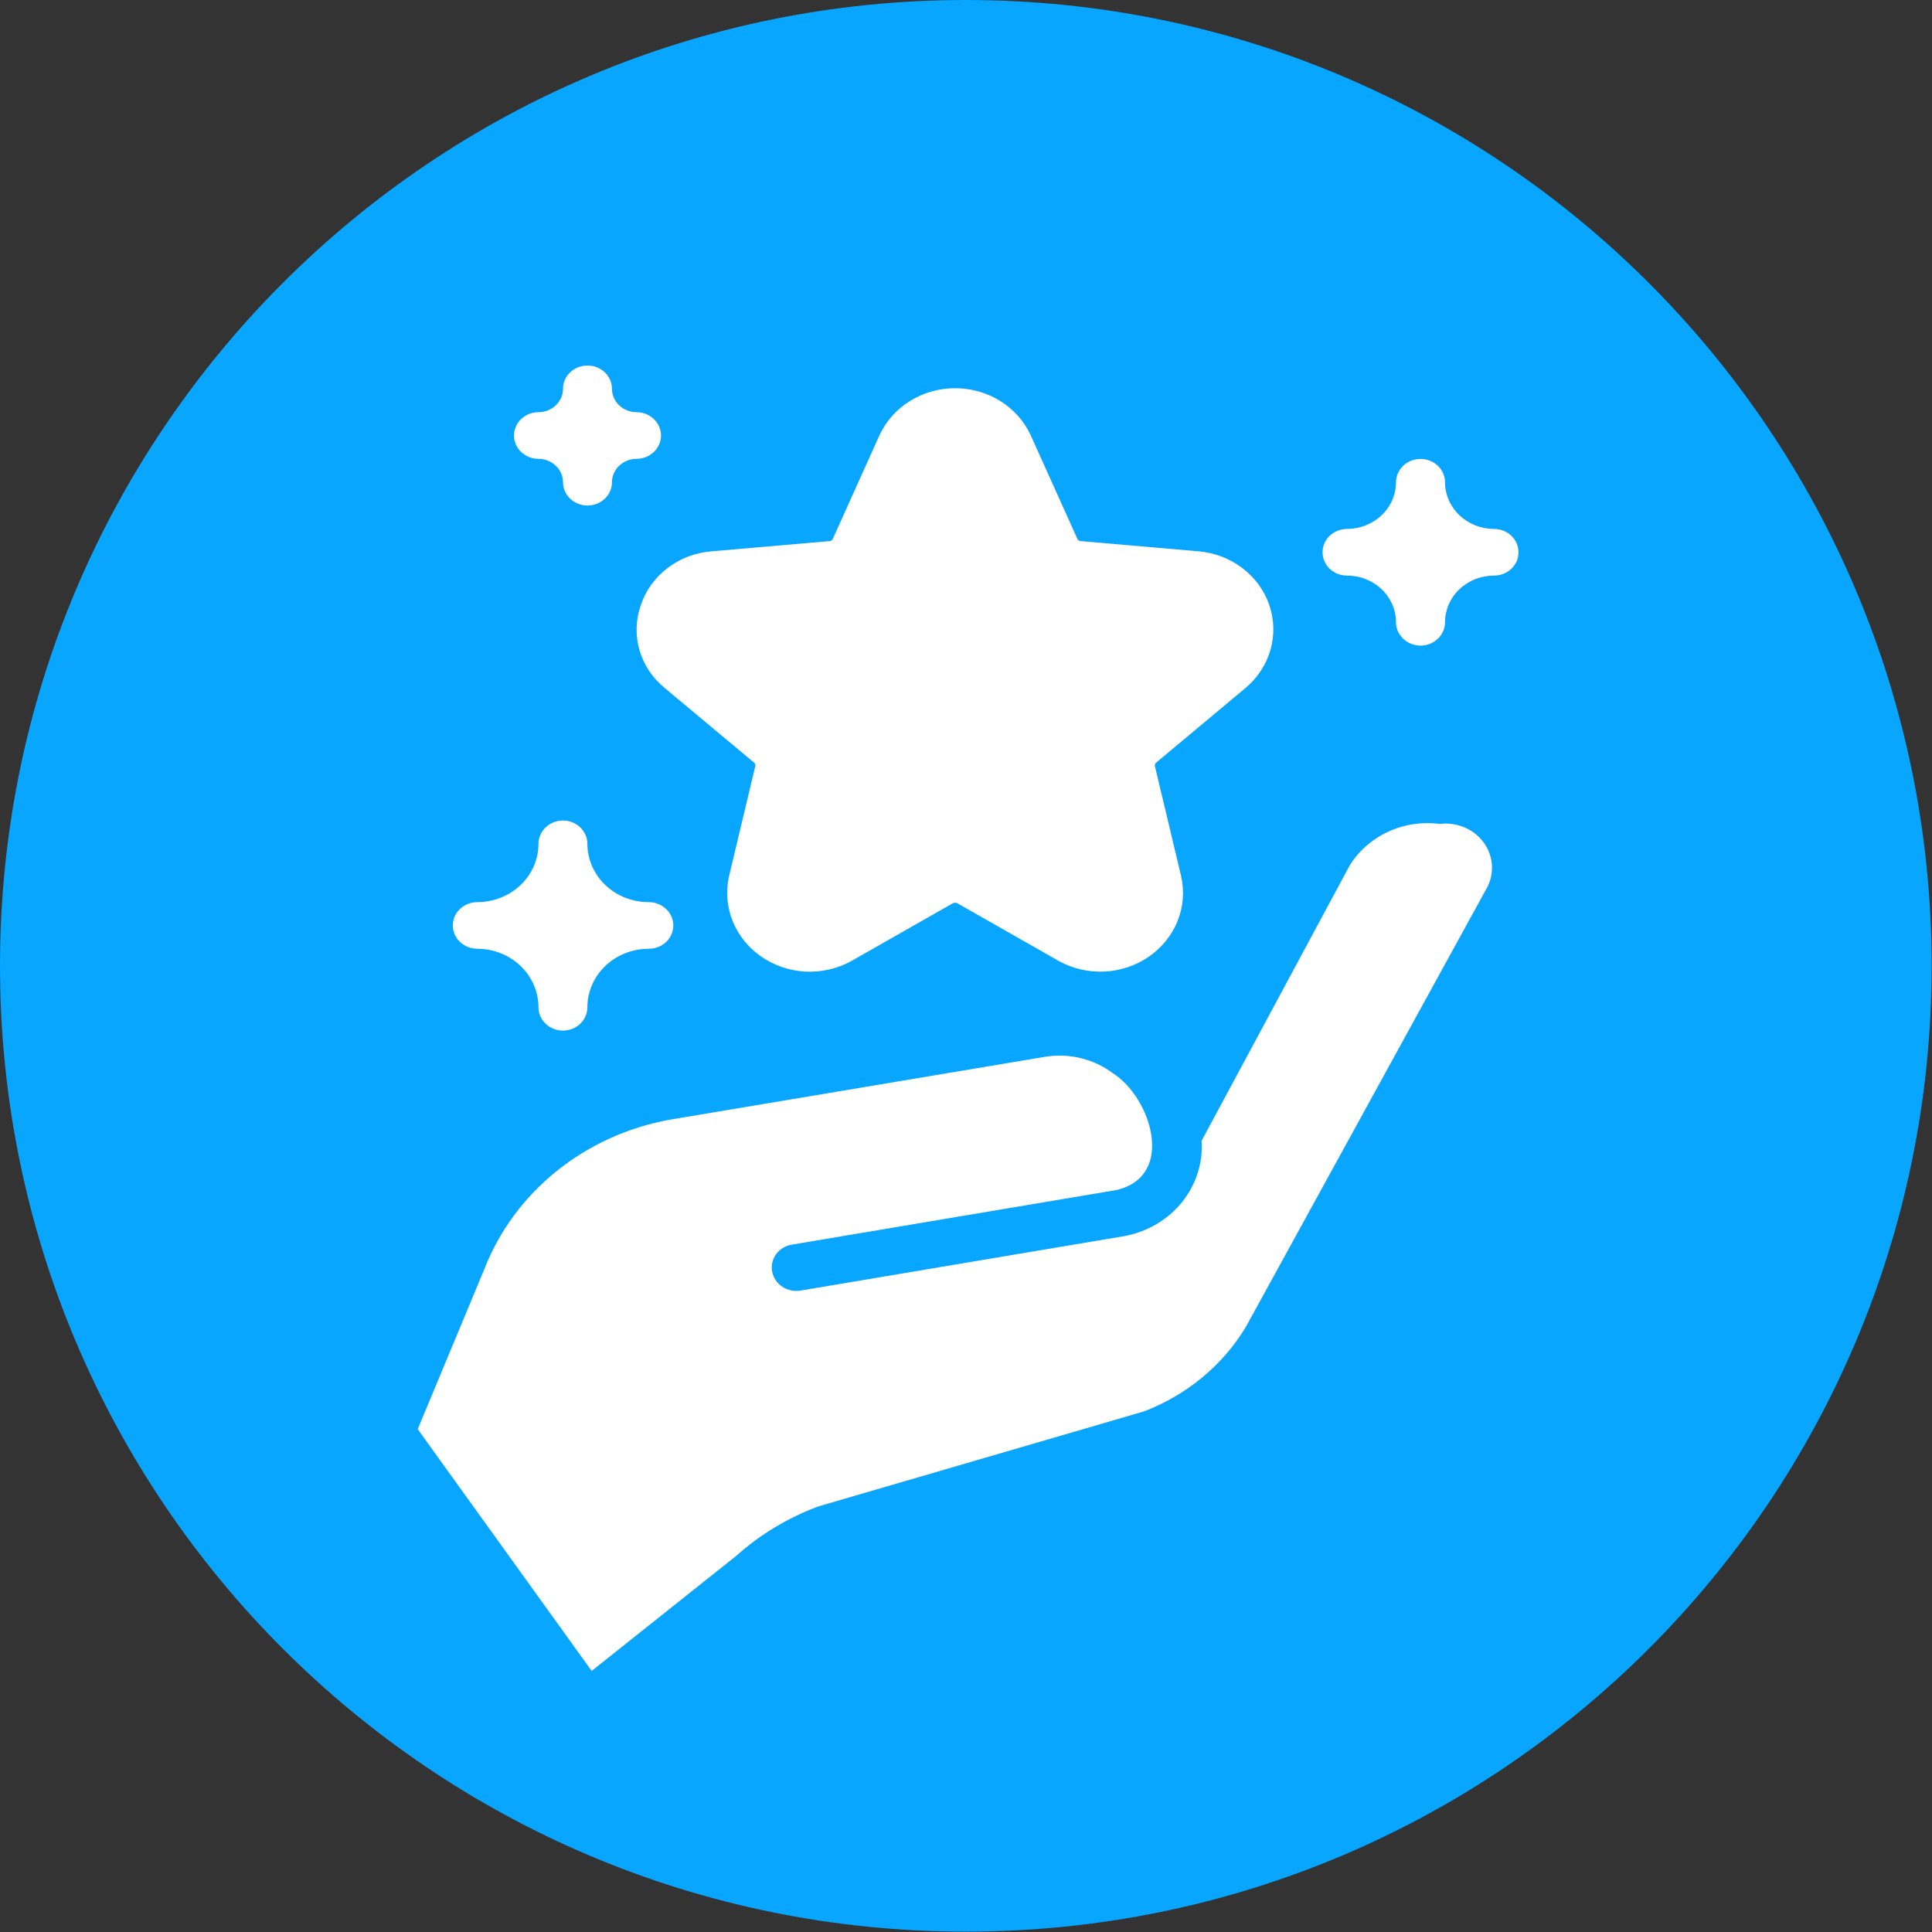 <svg width="37" height="37" viewBox="0 0 37 37" fill="none" xmlns="http://www.w3.org/2000/svg">
<rect x="0" y="0" width="37" height="37" fill="#333333" stroke="none"/>
<g clip-path="url(#clip0_914_6884)">
<path d="M18.497 36.993C28.712 36.993 36.993 28.712 36.993 18.497C36.993 8.281 28.712 0 18.497 0C8.281 0 0 8.281 0 18.497C0 28.712 8.281 36.993 18.497 36.993Z" fill="#08A6FF"/>
<path d="M27.572 15.779C27.233 15.735 26.889 15.787 26.582 15.93C26.275 16.072 26.018 16.298 25.846 16.578L23.012 21.847C23.04 22.268 22.907 22.685 22.639 23.02C22.369 23.355 21.982 23.586 21.549 23.67L15.332 24.716C15.21 24.737 15.084 24.71 14.982 24.642C14.88 24.574 14.81 24.471 14.788 24.354C14.777 24.296 14.777 24.237 14.79 24.179C14.803 24.122 14.828 24.067 14.863 24.018C14.899 23.97 14.944 23.929 14.996 23.898C15.049 23.866 15.107 23.845 15.168 23.836L21.384 22.79C22.526 22.518 22.042 21.011 21.309 20.551C21.129 20.416 20.921 20.319 20.699 20.265C20.477 20.211 20.245 20.202 20.019 20.238L12.818 21.445C12.022 21.591 11.279 21.93 10.659 22.428C10.04 22.927 9.565 23.568 9.281 24.292L8 27.37L11.331 32L14.099 29.797C14.554 29.389 15.088 29.067 15.67 28.85L21.905 27.031C22.73 26.716 23.42 26.144 23.861 25.409L28.459 17.034C28.54 16.898 28.579 16.742 28.573 16.585C28.566 16.428 28.514 16.276 28.422 16.146C28.33 16.016 28.202 15.912 28.052 15.848C27.902 15.783 27.735 15.759 27.572 15.779Z" fill="white"/>
<path d="M12.272 11.591C12.174 11.87 12.165 12.169 12.247 12.452C12.329 12.735 12.498 12.988 12.732 13.178L14.44 14.604C14.451 14.612 14.459 14.624 14.464 14.638C14.468 14.652 14.468 14.666 14.463 14.679L13.961 16.784C13.897 17.07 13.921 17.367 14.031 17.639C14.14 17.912 14.33 18.148 14.578 18.32C14.826 18.492 15.121 18.591 15.427 18.607C15.733 18.622 16.037 18.552 16.302 18.406L18.249 17.298C18.262 17.291 18.276 17.288 18.291 17.288C18.306 17.288 18.32 17.291 18.333 17.298L20.28 18.406C20.546 18.552 20.85 18.622 21.156 18.606C21.462 18.591 21.756 18.491 22.004 18.32C22.252 18.148 22.442 17.912 22.552 17.639C22.661 17.367 22.685 17.07 22.621 16.784L22.119 14.679C22.115 14.666 22.114 14.652 22.119 14.638C22.123 14.624 22.131 14.612 22.143 14.604L23.85 13.178C24.081 12.985 24.248 12.731 24.33 12.449C24.411 12.167 24.404 11.868 24.309 11.589C24.215 11.311 24.036 11.065 23.796 10.882C23.556 10.699 23.265 10.586 22.959 10.559L20.698 10.363C20.683 10.363 20.669 10.358 20.658 10.35C20.646 10.342 20.637 10.331 20.632 10.318L19.736 8.329C19.612 8.063 19.409 7.837 19.153 7.678C18.896 7.519 18.597 7.435 18.291 7.435C17.985 7.435 17.686 7.519 17.429 7.678C17.173 7.837 16.97 8.063 16.846 8.329L15.95 10.318C15.945 10.331 15.937 10.342 15.925 10.35C15.913 10.358 15.899 10.363 15.884 10.363L13.623 10.559C13.316 10.584 13.023 10.695 12.783 10.879C12.542 11.063 12.364 11.311 12.272 11.591Z" fill="white"/>
<path d="M12.895 17.723C12.895 17.782 12.882 17.841 12.859 17.895C12.835 17.95 12.8 17.999 12.756 18.041C12.712 18.082 12.659 18.115 12.602 18.137C12.545 18.159 12.483 18.17 12.421 18.17C12.11 18.171 11.812 18.289 11.592 18.499C11.373 18.709 11.249 18.994 11.249 19.29C11.249 19.409 11.2 19.522 11.112 19.606C11.024 19.69 10.905 19.737 10.781 19.737C10.657 19.737 10.537 19.69 10.45 19.606C10.362 19.522 10.312 19.409 10.312 19.29C10.312 18.994 10.189 18.709 9.969 18.499C9.75 18.289 9.452 18.171 9.141 18.17C9.016 18.17 8.897 18.123 8.809 18.039C8.721 17.955 8.672 17.842 8.672 17.723C8.672 17.605 8.721 17.491 8.809 17.408C8.897 17.324 9.016 17.277 9.141 17.277C9.451 17.277 9.749 17.159 9.969 16.95C10.189 16.741 10.312 16.457 10.312 16.161C10.312 16.042 10.362 15.929 10.45 15.845C10.537 15.761 10.657 15.714 10.781 15.714C10.905 15.714 11.024 15.761 11.112 15.845C11.2 15.929 11.249 16.042 11.249 16.161C11.25 16.457 11.373 16.741 11.593 16.95C11.812 17.159 12.111 17.277 12.421 17.277C12.546 17.276 12.666 17.323 12.755 17.407C12.844 17.49 12.894 17.604 12.895 17.723Z" fill="white"/>
<path d="M28.612 10.13C28.363 10.129 28.125 10.035 27.949 9.867C27.774 9.7 27.674 9.473 27.674 9.236C27.674 9.117 27.624 9.004 27.536 8.92C27.448 8.836 27.329 8.789 27.205 8.789C27.08 8.789 26.961 8.836 26.873 8.92C26.785 9.004 26.735 9.117 26.735 9.236C26.735 9.473 26.636 9.7 26.46 9.867C26.284 10.035 26.046 10.129 25.797 10.13C25.673 10.13 25.553 10.177 25.465 10.261C25.378 10.344 25.328 10.458 25.328 10.577C25.328 10.695 25.378 10.809 25.465 10.893C25.553 10.976 25.673 11.023 25.797 11.023C25.921 11.023 26.043 11.046 26.156 11.091C26.27 11.136 26.374 11.202 26.461 11.285C26.548 11.368 26.617 11.467 26.664 11.575C26.711 11.684 26.736 11.8 26.735 11.917C26.735 12.036 26.785 12.149 26.873 12.233C26.961 12.317 27.08 12.364 27.205 12.364C27.329 12.364 27.448 12.317 27.536 12.233C27.624 12.149 27.674 12.036 27.674 11.917C27.674 11.8 27.698 11.684 27.745 11.575C27.792 11.467 27.861 11.368 27.948 11.285C28.036 11.202 28.139 11.136 28.253 11.091C28.367 11.046 28.489 11.023 28.612 11.023C28.674 11.023 28.735 11.012 28.792 10.989C28.849 10.967 28.9 10.934 28.944 10.893C28.987 10.851 29.022 10.802 29.046 10.748C29.069 10.693 29.081 10.635 29.081 10.577C29.081 10.518 29.069 10.46 29.046 10.406C29.022 10.351 28.987 10.302 28.944 10.261C28.9 10.219 28.849 10.186 28.792 10.164C28.735 10.141 28.674 10.13 28.612 10.13Z" fill="white"/>
<path d="M10.313 8.787C10.437 8.788 10.556 8.835 10.644 8.919C10.732 9.002 10.782 9.116 10.782 9.234C10.782 9.293 10.794 9.351 10.818 9.405C10.841 9.46 10.876 9.509 10.919 9.55C10.963 9.592 11.015 9.625 11.072 9.647C11.129 9.67 11.19 9.681 11.251 9.681C11.313 9.681 11.374 9.67 11.431 9.647C11.488 9.625 11.539 9.592 11.583 9.55C11.626 9.509 11.661 9.46 11.685 9.405C11.708 9.351 11.72 9.293 11.72 9.234C11.72 9.116 11.77 9.002 11.858 8.919C11.946 8.835 12.065 8.788 12.189 8.787C12.314 8.787 12.433 8.74 12.521 8.657C12.609 8.573 12.659 8.459 12.659 8.341C12.659 8.222 12.609 8.108 12.521 8.025C12.433 7.941 12.314 7.894 12.189 7.894C12.065 7.894 11.946 7.846 11.858 7.763C11.77 7.679 11.72 7.565 11.72 7.447C11.72 7.328 11.671 7.215 11.583 7.131C11.495 7.047 11.376 7 11.251 7C11.127 7 11.007 7.047 10.919 7.131C10.831 7.215 10.782 7.328 10.782 7.447C10.782 7.565 10.732 7.679 10.644 7.763C10.556 7.846 10.437 7.894 10.313 7.894C10.251 7.894 10.19 7.905 10.133 7.928C10.076 7.95 10.025 7.983 9.981 8.025C9.938 8.066 9.903 8.115 9.879 8.17C9.856 8.224 9.844 8.282 9.844 8.341C9.844 8.399 9.856 8.457 9.879 8.512C9.903 8.566 9.938 8.615 9.981 8.657C10.025 8.698 10.076 8.731 10.133 8.753C10.19 8.776 10.251 8.787 10.313 8.787Z" fill="white"/>
</g>
<defs>
<clipPath id="clip0_914_6884">
<rect width="37" height="37" fill="white"/>
</clipPath>
</defs>
</svg>
